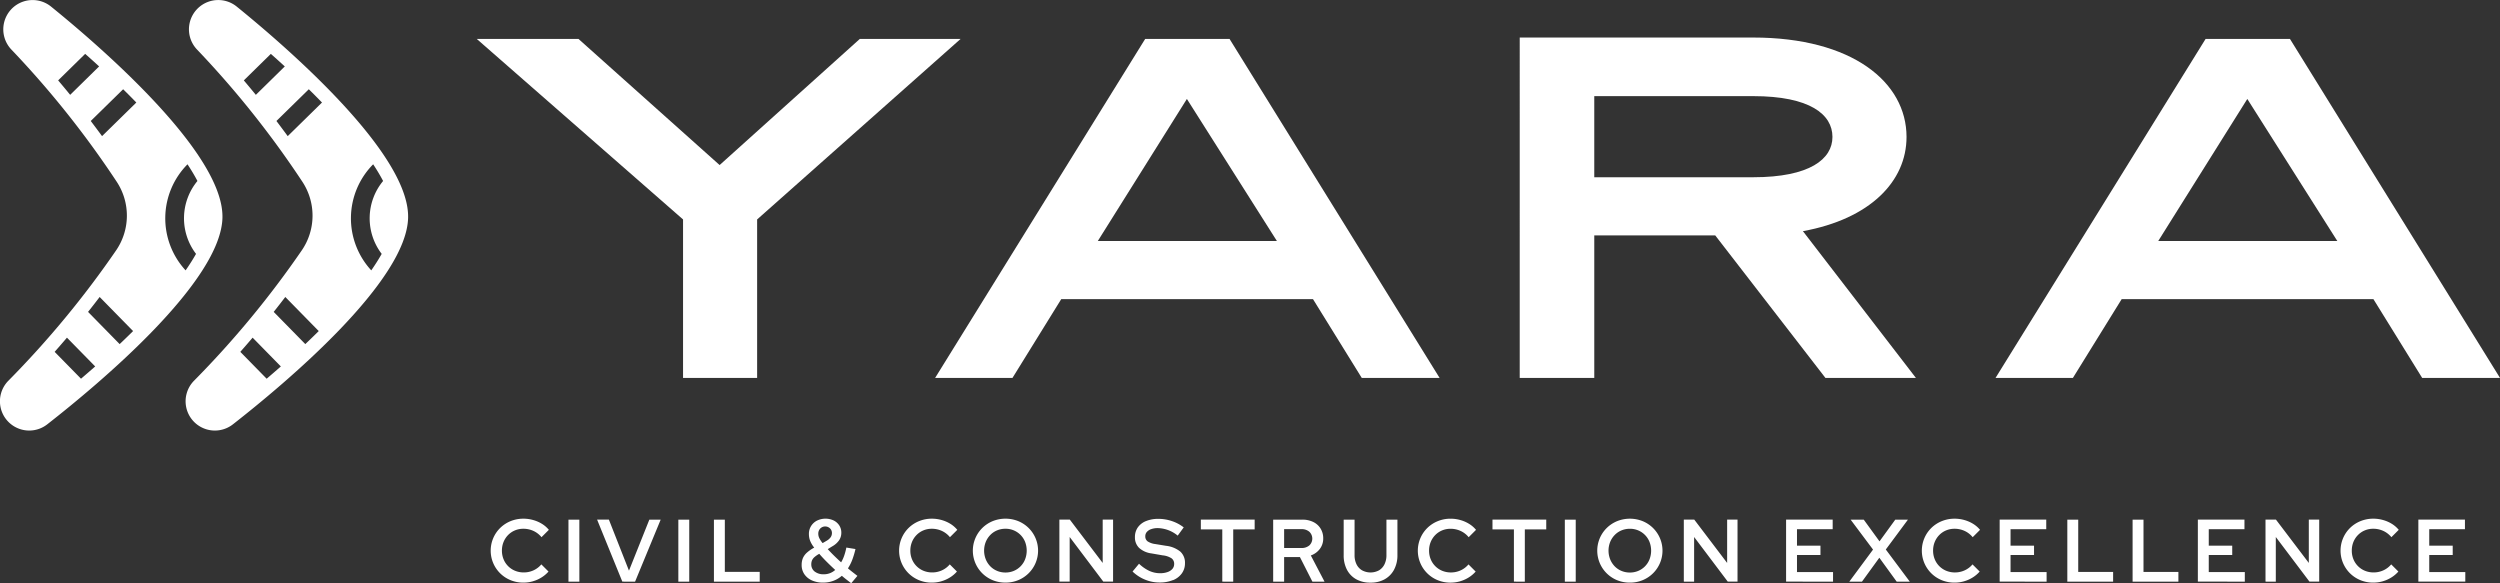 <svg id="Group_183" data-name="Group 183" xmlns="http://www.w3.org/2000/svg" xmlns:xlink="http://www.w3.org/1999/xlink" width="674" height="157.238" viewBox="0 0 674 157.238">
  <rect x="0" y="0" width="674" height="157.238" fill="#333333" stroke="none"/>
  <defs>
    <clipPath id="clip-path">
      <rect id="Rectangle_105" data-name="Rectangle 105" width="674" height="157.238" fill="none"/>
    </clipPath>
  </defs>
  <path id="Path_449" data-name="Path 449" d="M505.934,85.445,450.318,36.78h27.428l38.047,34,37.794-34h27.175L525.906,85.445v42.724H505.934Z" transform="translate(-321.785 -26.282)" fill="#fff"/>
  <path id="Path_450" data-name="Path 450" d="M975.409,91.262l-24.27-38.3-24.017,38.3ZM939.89,36.783h22.752l56.629,91.389H998.286L985.14,106.935H917.262l-13.146,21.237H883.261Z" transform="translate(-631.154 -26.284)" fill="#fff"/>
  <g id="Group_184" data-name="Group 184">
    <g id="Group_183-2" data-name="Group 183" clip-path="url(#clip-path)">
      <path id="Path_451" data-name="Path 451" d="M1498.407,73.121c15.3,0,21.362-4.93,21.362-10.868,0-6.067-6.067-11-21.362-11h-42.852V73.121Zm-62.948-37.666h62.948c26.669,0,41.334,12.009,41.334,26.8,0,12.008-9.859,22.117-27.935,25.4l30.462,39.566h-24.395L1488.167,88.8h-32.611v38.425h-20.1Z" transform="translate(-1025.74 -25.335)" fill="#fff"/>
      <path id="Path_452" data-name="Path 452" d="M1952.755,52.962l24.267,38.3h-48.28Zm-11.25-16.179-56.628,91.389h20.856l13.149-21.237h67.874l13.142,21.237h20.984l-56.625-91.389Z" transform="translate(-1346.882 -26.284)" fill="#fff"/>
      <path id="Path_453" data-name="Path 453" d="M50.041,72.893a20.7,20.7,0,0,1,.51-28.6q1.547,2.346,2.678,4.5a15.792,15.792,0,0,0-.378,19.654q-1.2,2.125-2.811,4.446M32.257,92.77l-8.518-8.685q1.677-2.108,3.128-4.019l9.013,9.19q-1.74,1.728-3.623,3.513M21.839,102.1l-7.105-7.242c1.141-1.292,2.251-2.572,3.317-3.826l7.612,7.759q-1.865,1.638-3.823,3.309m5.674-65.4c-.944-1.292-1.957-2.644-3.045-4.084l8.73-8.556q1.847,1.813,3.554,3.581ZM18.919,25.568q-1.564-1.915-3.241-3.895l7.287-7.151q1.932,1.706,3.759,3.385ZM59.973,58.5l0-.007C60.131,41.226,27.69,13.061,13.732,1.751A7.9,7.9,0,0,0,3.08,13.374,255.414,255.414,0,0,1,31.5,49.049a16.582,16.582,0,0,1-.162,18.4,256.58,256.58,0,0,1-29.06,35.176,7.891,7.891,0,0,0,10.43,11.8c14.158-11.061,47.1-38.647,47.268-55.922" transform="translate(0 0)" fill="#fff"/>
      <path id="Path_454" data-name="Path 454" d="M225.407,72.893a20.7,20.7,0,0,1,.51-28.6q1.547,2.346,2.678,4.5a15.792,15.792,0,0,0-.378,19.654q-1.2,2.125-2.811,4.446M207.622,92.77,199.1,84.085q1.677-2.108,3.128-4.019l9.013,9.19q-1.74,1.728-3.623,3.513M197.2,102.1,190.1,94.859c1.141-1.292,2.251-2.572,3.317-3.826l7.612,7.759q-1.865,1.638-3.823,3.309m5.674-65.4c-.945-1.292-1.957-2.644-3.045-4.084l8.73-8.556q1.847,1.813,3.554,3.581Zm-8.594-11.129q-1.564-1.915-3.241-3.895l7.287-7.151q1.927,1.706,3.759,3.385ZM235.338,58.5l0-.007C235.5,41.226,203.055,13.061,189.1,1.751a7.9,7.9,0,0,0-10.653,11.623,255.413,255.413,0,0,1,28.418,35.675,16.582,16.582,0,0,1-.162,18.4,256.581,256.581,0,0,1-29.061,35.176,7.891,7.891,0,0,0,10.43,11.8c14.158-11.061,47.1-38.647,47.268-55.922" transform="translate(-125.311 0)" fill="#fff"/>
      <path id="Path_455" data-name="Path 455" d="M995.887,506.879V504.3h-9.72v-4.609h6.327v-2.508h-6.327v-4.442h9.625v-2.58h-12.56v16.715Zm-22.257-.094a9.024,9.024,0,0,0,2.338-1.039,8.286,8.286,0,0,0,1.878-1.586l-1.934-1.934a5.992,5.992,0,0,1-2.115,1.609,6.232,6.232,0,0,1-2.614.563,6.1,6.1,0,0,1-2.342-.442,5.667,5.667,0,0,1-3.116-3.116,6.036,6.036,0,0,1-.438-2.316,6.1,6.1,0,0,1,.438-2.342,5.787,5.787,0,0,1,1.231-1.874,5.591,5.591,0,0,1,1.84-1.243,5.837,5.837,0,0,1,2.293-.442,6.435,6.435,0,0,1,2.674.574,6.1,6.1,0,0,1,2.2,1.7l1.983-1.983a7.6,7.6,0,0,0-1.874-1.624,9.253,9.253,0,0,0-2.365-1.024,9.53,9.53,0,0,0-2.614-.359,9.054,9.054,0,0,0-3.453.657,8.692,8.692,0,0,0-2.818,1.836,8.593,8.593,0,0,0,0,12.25,8.674,8.674,0,0,0,2.806,1.84,9.016,9.016,0,0,0,3.464.657,9.251,9.251,0,0,0,2.542-.359m-28.834.094V494.844l9.077,12.035H956.5V490.164h-2.8V501.84l-8.858-11.676h-2.818v16.715Zm-8.355,0V504.3h-9.72v-4.609h6.327v-2.508h-6.327v-4.442h9.625v-2.58H923.785v16.715Zm-17.906,0v-2.625h-9.409v-14.09H906.19v16.715Zm-17.6,0v-2.625h-9.406v-14.09h-2.939v16.715Zm-17.932,0V504.3h-9.719v-4.609h6.331v-2.508h-6.331v-4.442h9.625v-2.58h-12.56v16.715Zm-22.257-.094a9.109,9.109,0,0,0,2.342-1.039,8.343,8.343,0,0,0,1.874-1.586l-1.934-1.934a5.992,5.992,0,0,1-2.116,1.609,6.23,6.23,0,0,1-2.614.563,6.074,6.074,0,0,1-2.338-.442,5.712,5.712,0,0,1-1.878-1.243,5.653,5.653,0,0,1-1.239-1.874,6.035,6.035,0,0,1-.442-2.316,6.1,6.1,0,0,1,.442-2.342,5.772,5.772,0,0,1,1.228-1.874,5.586,5.586,0,0,1,1.84-1.243,5.853,5.853,0,0,1,2.293-.442,6.438,6.438,0,0,1,2.674.574,6.1,6.1,0,0,1,2.195,1.7l1.984-1.983a7.541,7.541,0,0,0-1.874-1.624,9.256,9.256,0,0,0-2.365-1.024,9.511,9.511,0,0,0-2.614-.359,9.054,9.054,0,0,0-3.453.657,8.7,8.7,0,0,0-2.818,1.836,8.594,8.594,0,0,0,0,12.25,8.683,8.683,0,0,0,2.807,1.84,9.031,9.031,0,0,0,3.464.657,9.246,9.246,0,0,0,2.542-.359m-27.519.094,4.68-6.448,4.68,6.448h3.536l-6.471-8.666,5.969-8.05h-3.415l-4.25,5.851-4.25-5.851h-3.536l6.041,8.072-6.4,8.643Zm-7.8,0V504.3h-9.72v-4.609h6.327v-2.508h-6.327v-4.442h9.621v-2.58h-12.56v16.715Zm-37.454,0V494.844l9.074,12.035h2.629V490.164h-2.8V501.84l-8.858-11.676H785.2v16.715Zm-19.59-2.9a5.485,5.485,0,0,1-1.825-1.239,5.873,5.873,0,0,1-1.22-1.889,6.388,6.388,0,0,1,0-4.669,5.884,5.884,0,0,1,1.22-1.874,5.49,5.49,0,0,1,1.825-1.243,5.807,5.807,0,0,1,2.27-.442,5.625,5.625,0,0,1,4.084,1.685,5.63,5.63,0,0,1,1.216,1.874,6.543,6.543,0,0,1,0,4.669,5.564,5.564,0,0,1-3.045,3.128,5.7,5.7,0,0,1-2.255.442,5.808,5.808,0,0,1-2.27-.442m5.7,2.508a8.653,8.653,0,0,0,2.792-1.84,8.583,8.583,0,0,0,0-12.25,8.705,8.705,0,0,0-2.792-1.836,9.259,9.259,0,0,0-6.852,0,8.719,8.719,0,0,0-2.8,1.836,8.594,8.594,0,0,0,2.78,14.09,8.972,8.972,0,0,0,3.441.657,8.867,8.867,0,0,0,3.426-.657m-18.022-16.322h-2.939v16.715h2.939Zm-13.724,16.715V492.793h5.776v-2.629H733.615v2.629h5.78v14.086Zm-17.467-.094a9.087,9.087,0,0,0,2.338-1.039,8.251,8.251,0,0,0,1.874-1.586l-1.934-1.934a5.979,5.979,0,0,1-2.112,1.609,6.231,6.231,0,0,1-2.614.563,6.1,6.1,0,0,1-2.342-.442,5.666,5.666,0,0,1-3.117-3.116,6.037,6.037,0,0,1-.442-2.316,6.1,6.1,0,0,1,.442-2.342,5.788,5.788,0,0,1,1.232-1.874,5.589,5.589,0,0,1,1.84-1.243,5.834,5.834,0,0,1,2.289-.442,6.412,6.412,0,0,1,2.674.574,6.075,6.075,0,0,1,2.2,1.7l1.983-1.983a7.557,7.557,0,0,0-1.878-1.624,9.178,9.178,0,0,0-2.361-1.024,9.562,9.562,0,0,0-2.618-.359,9.035,9.035,0,0,0-3.449.657,8.7,8.7,0,0,0-2.818,1.836,8.593,8.593,0,0,0,0,12.25,8.637,8.637,0,0,0,2.807,1.84,9.01,9.01,0,0,0,3.46.657,9.273,9.273,0,0,0,2.546-.359m-20.3-.563a6.37,6.37,0,0,0,2.52-2.588,8.181,8.181,0,0,0,.9-3.917v-9.553h-2.961v9.553a5.535,5.535,0,0,1-.525,2.471,3.85,3.85,0,0,1-1.481,1.635,4.819,4.819,0,0,1-4.563,0,3.8,3.8,0,0,1-1.5-1.635,5.481,5.481,0,0,1-.525-2.471v-9.553h-2.935v9.553a8.315,8.315,0,0,0,.88,3.94,6.256,6.256,0,0,0,2.508,2.58,7.769,7.769,0,0,0,3.846.906,7.655,7.655,0,0,0,3.845-.922m-27.134-13.5h4.654a3.123,3.123,0,0,1,2.138.7,2.526,2.526,0,0,1,0,3.691,3.157,3.157,0,0,1-2.138.691h-4.654Zm0,14.158v-6.637H681.7l3.37,6.637h3.271l-3.7-7.068a5.144,5.144,0,0,0,2.437-1.768,4.588,4.588,0,0,0,.906-2.818,4.93,4.93,0,0,0-.706-2.648A4.719,4.719,0,0,0,685.3,490.8a6.613,6.613,0,0,0-2.973-.634H674.49v16.715Zm-13.724,0V492.793h5.78v-2.629H654.99v2.629h5.78v14.086Zm-16.243-.4a5.412,5.412,0,0,0,2.387-1.828,4.6,4.6,0,0,0,.85-2.758,4.03,4.03,0,0,0-1.243-3.105,7.391,7.391,0,0,0-3.846-1.575l-2.913-.476a4.859,4.859,0,0,1-2.066-.718,1.621,1.621,0,0,1-.631-1.386,1.713,1.713,0,0,1,.415-1.156,2.693,2.693,0,0,1,1.183-.763,5.174,5.174,0,0,1,1.768-.276,8.792,8.792,0,0,1,5.371,2.028l1.624-2.221a10.678,10.678,0,0,0-3.2-1.7,11.364,11.364,0,0,0-3.6-.6,8.744,8.744,0,0,0-3.37.6,4.936,4.936,0,0,0-2.21,1.707,4.451,4.451,0,0,0-.774,2.618,3.9,3.9,0,0,0,1.122,2.9,6.119,6.119,0,0,0,3.343,1.492l3.034.525a5.414,5.414,0,0,1,2.376.8,1.814,1.814,0,0,1,.7,1.538,1.983,1.983,0,0,1-.465,1.3A3,3,0,0,1,646,504.3a5.769,5.769,0,0,1-1.968.31,6.981,6.981,0,0,1-2.924-.623,10.412,10.412,0,0,1-2.784-1.934l-1.741,2.1a10.523,10.523,0,0,0,3.354,2.183,10.215,10.215,0,0,0,3.9.778,9.312,9.312,0,0,0,3.619-.646m-27.829.4V494.844l9.073,12.035h2.629V490.164h-2.8V501.84l-8.858-11.676h-2.818v16.715Zm-19.59-2.9a5.446,5.446,0,0,1-1.825-1.239A5.869,5.869,0,0,1,597,500.85a6.383,6.383,0,0,1,0-4.669,5.88,5.88,0,0,1,1.22-1.874,5.451,5.451,0,0,1,1.825-1.243,5.806,5.806,0,0,1,2.27-.442,5.625,5.625,0,0,1,4.083,1.685,5.629,5.629,0,0,1,1.217,1.874,6.547,6.547,0,0,1,0,4.669,5.566,5.566,0,0,1-3.045,3.128,5.694,5.694,0,0,1-2.255.442,5.807,5.807,0,0,1-2.27-.442m5.7,2.508a8.652,8.652,0,0,0,2.792-1.84,8.583,8.583,0,0,0,0-12.25,8.7,8.7,0,0,0-2.792-1.836,9.258,9.258,0,0,0-6.852,0,8.72,8.72,0,0,0-2.8,1.836,8.594,8.594,0,0,0,2.78,14.09,8.969,8.969,0,0,0,3.441.657,8.88,8.88,0,0,0,3.426-.657m-20.719.3a9.084,9.084,0,0,0,2.338-1.039,8.245,8.245,0,0,0,1.873-1.586l-1.934-1.934a5.977,5.977,0,0,1-2.112,1.609,6.232,6.232,0,0,1-2.614.563,6.1,6.1,0,0,1-2.342-.442,5.666,5.666,0,0,1-3.116-3.116,6.033,6.033,0,0,1-.442-2.316,6.1,6.1,0,0,1,.442-2.342,5.79,5.79,0,0,1,1.231-1.874,5.594,5.594,0,0,1,1.84-1.243,5.838,5.838,0,0,1,2.293-.442,6.438,6.438,0,0,1,2.674.574,6.094,6.094,0,0,1,2.195,1.7l1.983-1.983a7.6,7.6,0,0,0-1.874-1.624,9.256,9.256,0,0,0-2.365-1.024,9.532,9.532,0,0,0-2.614-.359,9.054,9.054,0,0,0-3.452.657,8.7,8.7,0,0,0-2.818,1.836,8.593,8.593,0,0,0,0,12.25,8.676,8.676,0,0,0,2.806,1.84,9.017,9.017,0,0,0,3.464.657,9.247,9.247,0,0,0,2.542-.359m-34.134-2.625a2.4,2.4,0,0,1-.918-1.961,2.692,2.692,0,0,1,.189-1.039,2.546,2.546,0,0,1,.669-.9,7.162,7.162,0,0,1,1.292-.884q.929,1.077,2.029,2.176t2.267,2.172a4.523,4.523,0,0,1-3.079,1.171,3.8,3.8,0,0,1-2.448-.74m1.232-9.028a2.689,2.689,0,0,1-.265-1.145,1.989,1.989,0,0,1,.525-1.42,1.875,1.875,0,0,1,2.629-.049,1.7,1.7,0,0,1,.525,1.254,1.96,1.96,0,0,1-.348,1.145,3.361,3.361,0,0,1-1.061.933l-1.1.642a6.572,6.572,0,0,1-.906-1.36m3.785,11.533a7.2,7.2,0,0,0,2.3-1.36q.64.55,1.288,1.05c.431.336.842.654,1.243.956l1.67-1.983c-.431-.332-.854-.665-1.277-.99s-.846-.672-1.277-1.039a11.928,11.928,0,0,0,1.182-2.354,22.4,22.4,0,0,0,.846-2.852l-2.459-.4a15.9,15.9,0,0,1-.563,2.134,9.465,9.465,0,0,1-.846,1.851c-.654-.589-1.284-1.186-1.9-1.791s-1.178-1.194-1.708-1.768l1.2-.74a5.5,5.5,0,0,0,1.862-1.647,3.617,3.617,0,0,0,.6-2.028,3.552,3.552,0,0,0-.551-1.972A3.84,3.84,0,0,0,556,490.39a5.237,5.237,0,0,0-4.514.049,4.029,4.029,0,0,0-1.586,1.469,3.974,3.974,0,0,0-.574,2.123,5.126,5.126,0,0,0,.321,1.817,7.2,7.2,0,0,0,1.11,1.862,9.825,9.825,0,0,0-2.006,1.386,4.255,4.255,0,0,0-1.061,1.477,4.767,4.767,0,0,0-.321,1.817,4.319,4.319,0,0,0,.725,2.482,4.825,4.825,0,0,0,2.032,1.673,7.183,7.183,0,0,0,3.018.6,7.906,7.906,0,0,0,2.762-.48m-19.843.215v-2.625h-9.406v-14.09h-2.939v16.715Zm-19-16.715h-2.939v16.715h2.939Zm-14.6,16.715,6.9-16.715h-3.056l-5.492,13.754L495.4,490.164h-3.177l6.8,16.715Zm-15.027-16.715H484.5v16.715h2.939Zm-12.53,16.621a9.029,9.029,0,0,0,2.338-1.039,8.274,8.274,0,0,0,1.878-1.586l-1.934-1.934a5.993,5.993,0,0,1-2.116,1.609,6.232,6.232,0,0,1-2.614.563,6.076,6.076,0,0,1-2.338-.442,5.635,5.635,0,0,1-3.117-3.116,6.036,6.036,0,0,1-.442-2.316,6.1,6.1,0,0,1,.442-2.342,5.782,5.782,0,0,1,1.228-1.874,5.589,5.589,0,0,1,1.839-1.243,5.853,5.853,0,0,1,2.293-.442,6.438,6.438,0,0,1,2.674.574,6.094,6.094,0,0,1,2.195,1.7l1.983-1.983a7.536,7.536,0,0,0-1.874-1.624,9.255,9.255,0,0,0-2.365-1.024,9.531,9.531,0,0,0-2.614-.359,9.055,9.055,0,0,0-3.453.657A8.7,8.7,0,0,0,466.1,492.4a8.593,8.593,0,0,0,0,12.25,8.677,8.677,0,0,0,2.807,1.84,9.016,9.016,0,0,0,3.464.657,9.247,9.247,0,0,0,2.542-.359" transform="translate(-331.243 -350.071)" fill="#fff"/>
    </g>
  </g>
</svg>
